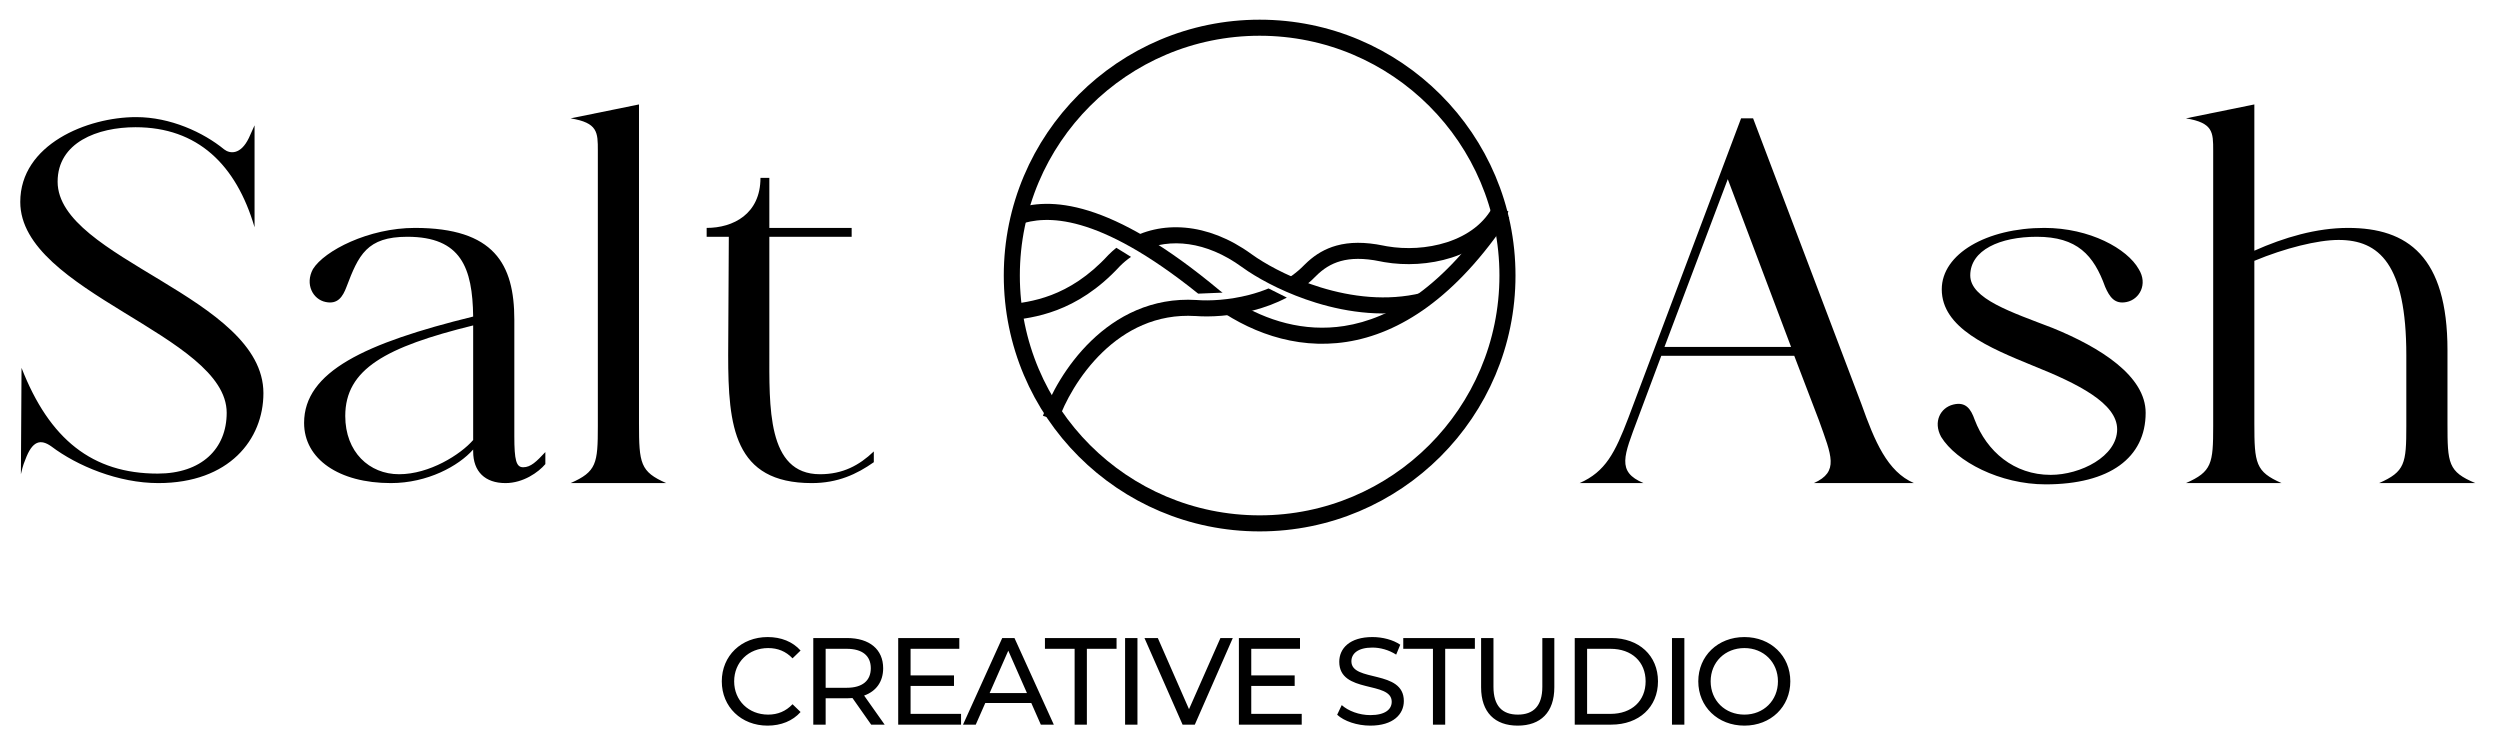 <?xml version="1.0" encoding="UTF-8"?> <svg xmlns="http://www.w3.org/2000/svg" width="207" height="62" viewBox="0 0 207 62" fill="none"><circle cx="104.298" cy="22.815" r="20.52" stroke="black" stroke-width="1.33"></circle><path d="M93.649 21.27C93.318 21.497 93.009 21.755 92.725 22.041C89.123 25.951 85.488 26.314 83.621 26.534L83.464 25.214C85.25 25.004 88.489 24.688 91.763 21.123L91.772 21.113L91.782 21.104C91.99 20.894 92.207 20.698 92.434 20.517L93.649 21.27ZM93.251 19.942C96.096 18.213 99.99 18.4 103.614 21.035L104.079 21.356C105.267 22.138 107.14 23.116 109.359 23.798C111.895 24.577 114.833 24.954 117.691 24.26L117.848 24.906L118.004 25.553C114.841 26.321 111.648 25.892 108.968 25.068C106.624 24.348 104.634 23.315 103.341 22.463L102.831 22.11C99.857 19.947 96.854 19.698 94.576 20.747C94.215 20.489 93.76 20.2 93.251 19.942Z" fill="black"></path><path d="M124.407 17.652L124.961 18.02C120.549 24.661 115.888 27.626 111.505 28.308C107.149 28.985 103.216 27.385 100.274 25.182C101.093 25.149 101.801 25.053 102.308 24.958C104.858 26.541 107.961 27.513 111.3 26.993C115.203 26.386 119.576 23.721 123.853 17.284L124.407 17.652ZM83.969 17.33C86.872 16.322 91.845 16.402 101.05 24.101C101.109 24.145 101.17 24.186 101.229 24.23L99.21 24.314C90.814 17.57 86.577 17.832 84.405 18.586L83.969 17.33Z" fill="black"></path><path d="M106.551 24.64C105.645 25.119 104.691 25.464 103.765 25.704C101.949 26.174 100.187 26.26 98.988 26.166V26.168C95.735 25.967 93.176 27.34 91.272 29.181C89.358 31.033 88.14 33.331 87.613 34.861L86.984 34.645L86.355 34.428C86.939 32.732 88.259 30.245 90.347 28.225C92.445 26.195 95.353 24.611 99.07 24.84H99.08L99.029 25.503L99.08 24.841C100.139 24.925 101.759 24.85 103.432 24.416C103.972 24.277 104.511 24.1 105.036 23.883L106.551 24.64ZM124.898 17.515C123.937 19.485 122.15 20.7 120.202 21.327C118.38 21.913 116.367 22.004 114.618 21.704L114.273 21.638C112.885 21.352 111.839 21.388 111.014 21.617C110.194 21.844 109.543 22.274 108.962 22.855C108.463 23.373 107.907 23.812 107.322 24.189C106.851 23.991 106.312 23.753 105.826 23.518C106.631 23.104 107.38 22.581 108.012 21.924L108.022 21.915L108.294 21.656C108.946 21.067 109.71 20.598 110.659 20.335C111.737 20.037 113.003 20.019 114.54 20.335L114.847 20.393C116.396 20.659 118.19 20.578 119.795 20.061C121.504 19.511 122.943 18.488 123.702 16.931L124.898 17.515Z" fill="black"></path><path d="M135.614 34.652C134.461 37.746 133.832 39.056 136.086 40H130.791C132.941 39.056 133.727 37.483 134.828 34.6L144.161 9.8H145.157L154.122 33.446C155.223 36.54 156.272 39.056 158.474 40H150.19C152.287 39.056 151.658 37.746 150.609 34.809L148.565 29.462H137.554L135.614 34.652ZM143.06 14.834L137.817 28.728H148.302L143.06 14.834ZM177.66 34.18C177.66 37.903 174.672 40.105 169.376 40.105C165.601 40.105 161.984 38.217 160.725 36.173C160.044 34.914 160.673 33.761 161.722 33.499C162.77 33.237 163.19 33.866 163.504 34.757C164.5 37.379 166.755 39.319 169.796 39.319C172.26 39.319 175.301 37.798 175.301 35.544C175.301 33.394 172.05 31.769 168.38 30.3C164.658 28.78 160.778 27.155 160.778 23.956C160.778 21.02 164.5 18.871 169.272 18.871C173.046 18.871 176.14 20.601 177.084 22.279C177.87 23.537 177.136 24.795 176.087 25.005C175.091 25.215 174.672 24.586 174.305 23.747C173.361 21.125 171.998 19.605 168.642 19.605C165.601 19.605 163.137 20.706 163.137 22.803C163.137 24.743 166.545 25.844 169.953 27.155C173.938 28.78 177.66 31.139 177.66 34.18ZM186.66 35.072C186.66 38.375 186.765 39.056 188.914 40H180.997C183.147 39.056 183.252 38.375 183.252 35.281V12.474C183.252 10.954 183.252 10.168 180.997 9.8L186.66 8.647V20.758C189.124 19.657 191.798 18.871 194.419 18.871C199.348 18.871 202.651 21.23 202.651 28.99V35.072C202.651 38.375 202.703 39.056 204.958 40H196.988C199.138 39.056 199.243 38.375 199.243 35.281V29.409C199.243 21.859 196.988 19.867 193.633 19.867C191.903 19.867 189.176 20.549 186.66 21.597V35.072Z" fill="black"></path><path d="M4.771 15.043C4.771 21.44 21.811 24.586 21.811 32.555C21.811 36.382 18.98 40 13.107 40C9.804 40 6.396 38.584 4.247 36.959C3.356 36.33 2.674 36.487 2.097 38.06C1.887 38.532 1.783 39.056 1.73 39.266L1.783 30.458C4.09 36.382 7.655 39.214 13.055 39.214C16.673 39.214 18.77 37.169 18.77 34.18C18.77 27.731 1.678 24.219 1.678 16.721C1.678 11.95 7.235 9.696 11.272 9.696C14.104 9.696 16.83 10.954 18.56 12.37C19.032 12.736 19.923 12.841 20.605 11.426L21.077 10.377V18.818C19.556 13.628 16.358 10.534 11.22 10.534C8.074 10.534 4.771 11.793 4.771 15.043ZM42.586 26.473V36.12C42.586 38.112 42.743 38.689 43.32 38.689C43.949 38.689 44.421 38.217 45.155 37.431V38.427C44.578 39.109 43.32 40 41.852 40C40.174 40 39.178 39.056 39.178 37.379V37.221C37.972 38.584 35.403 40 32.362 40C28.063 40 25.179 38.008 25.179 35.019C25.179 30.772 30.212 28.413 39.178 26.211C39.125 22.174 38.182 19.605 33.725 19.605C30.369 19.605 29.688 21.125 28.692 23.747C28.377 24.586 27.958 25.215 26.962 25.005C25.913 24.795 25.231 23.537 25.913 22.279C26.857 20.758 30.527 18.871 34.354 18.871C40.908 18.871 42.586 21.859 42.586 26.473ZM33.043 39.266C35.56 39.266 38.129 37.641 39.178 36.435V26.945C31.942 28.728 28.587 30.563 28.587 34.442C28.587 37.431 30.579 39.266 33.043 39.266ZM52.909 35.072C52.909 38.375 53.014 39.056 55.163 40H47.247C49.396 39.056 49.501 38.375 49.501 35.281V12.474C49.501 10.954 49.501 10.168 47.247 9.8L52.909 8.647V35.072ZM72.352 37.379V38.27C70.937 39.266 69.364 40 67.214 40C60.765 40 60.293 35.281 60.293 29.409L60.346 19.605H58.511V18.871C60.713 18.871 62.967 17.717 62.967 14.729H63.701V18.871H70.517V19.605H63.701V28.99C63.701 33.656 63.492 39.266 67.896 39.266C69.783 39.266 71.146 38.532 72.352 37.379Z" fill="black"></path><path d="M63.553 60.082C61.382 60.082 59.764 58.535 59.764 56.415C59.764 54.295 61.382 52.748 63.564 52.748C64.67 52.748 65.632 53.127 66.288 53.865L65.622 54.51C65.069 53.926 64.393 53.66 63.605 53.66C61.986 53.66 60.788 54.828 60.788 56.415C60.788 58.003 61.986 59.17 63.605 59.17C64.393 59.17 65.069 58.894 65.622 58.31L66.288 58.955C65.632 59.693 64.67 60.082 63.553 60.082ZM73.249 60H72.133L70.586 57.798C70.443 57.808 70.289 57.818 70.136 57.818H68.364V60H67.34V52.83H70.136C72 52.83 73.126 53.773 73.126 55.33C73.126 56.436 72.553 57.235 71.549 57.593L73.249 60ZM70.105 56.948C71.416 56.948 72.102 56.354 72.102 55.33C72.102 54.305 71.416 53.721 70.105 53.721H68.364V56.948H70.105ZM75.396 59.109H79.575V60H74.371V52.83H79.431V53.721H75.396V55.924H78.991V56.794H75.396V59.109ZM86.18 60L85.391 58.208H81.581L80.793 60H79.738L82.984 52.83H83.999L87.255 60H86.18ZM81.94 57.388H85.033L83.486 53.875L81.94 57.388ZM88.979 60V53.721H86.521V52.83H92.451V53.721H89.993V60H88.979ZM93.157 60V52.83H94.181V60H93.157ZM101.051 52.83H102.075L98.931 60H97.917L94.762 52.83H95.868L98.45 58.72L101.051 52.83ZM103.604 59.109H107.783V60H102.58V52.83H107.64V53.721H103.604V55.924H107.199V56.794H103.604V59.109ZM113.462 60.082C112.366 60.082 111.291 59.713 110.717 59.181L111.096 58.382C111.629 58.863 112.54 59.211 113.462 59.211C114.701 59.211 115.234 58.73 115.234 58.105C115.234 56.354 110.891 57.46 110.891 54.797C110.891 53.691 111.752 52.748 113.636 52.748C114.476 52.748 115.347 52.974 115.941 53.383L115.603 54.203C114.978 53.803 114.271 53.619 113.636 53.619C112.417 53.619 111.895 54.131 111.895 54.756C111.895 56.507 116.238 55.411 116.238 58.044C116.238 59.14 115.357 60.082 113.462 60.082ZM118.648 60V53.721H116.19V52.83H122.12V53.721H119.662V60H118.648ZM125.666 60.082C123.782 60.082 122.635 58.986 122.635 56.907V52.83H123.659V56.866C123.659 58.453 124.386 59.17 125.677 59.17C126.967 59.17 127.705 58.453 127.705 56.866V52.83H128.698V56.907C128.698 58.986 127.561 60.082 125.666 60.082ZM130.388 60V52.83H133.41C135.714 52.83 137.281 54.285 137.281 56.415C137.281 58.546 135.714 60 133.41 60H130.388ZM131.412 59.109H133.348C135.12 59.109 136.257 58.023 136.257 56.415C136.257 54.807 135.12 53.721 133.348 53.721H131.412V59.109ZM138.44 60V52.83H139.465V60H138.44ZM144.438 60.082C142.236 60.082 140.618 58.515 140.618 56.415C140.618 54.316 142.236 52.748 144.438 52.748C146.62 52.748 148.238 54.305 148.238 56.415C148.238 58.525 146.62 60.082 144.438 60.082ZM144.438 59.17C146.026 59.17 147.214 58.003 147.214 56.415C147.214 54.828 146.026 53.66 144.438 53.66C142.83 53.66 141.642 54.828 141.642 56.415C141.642 58.003 142.83 59.17 144.438 59.17Z" fill="black"></path></svg> 